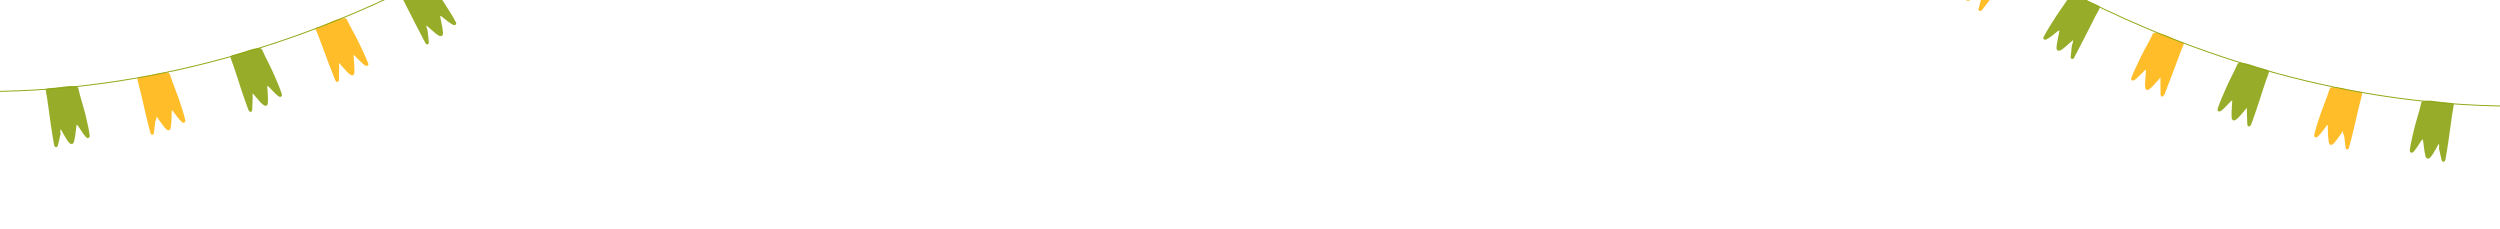 <svg xmlns="http://www.w3.org/2000/svg" width="1920" height="176" viewBox="0 0 1920 176" fill="none"><path d="M1523.31 -5.894C1520.7 -4.151 1518.39 -2.766 1516.08 -1.382C1515.06 -0.766 1513.83 -0.202 1512.6 0.362C1510.44 1.131 1509.42 0.003 1509.93 -2.048C1510.8 -5.535 1512.29 -8.869 1513.57 -12.253C1513.72 -12.868 1514.13 -13.637 1514.34 -14.458C1513.52 -14.663 1512.95 -14.15 1512.44 -13.843C1509.67 -12.355 1507.06 -10.612 1503.98 -9.638C1503.06 -9.433 1502.08 -9.022 1501.42 -9.843C1500.75 -10.663 1501.42 -11.586 1501.98 -12.099C1505.26 -16.509 1509.11 -20.56 1512.75 -24.663C1517.26 -29.637 1522.29 -34.047 1526.65 -39.277C1527.31 -40.2 1528.18 -40.2 1529.21 -39.944C1531.77 -38.867 1534.23 -37.38 1536.65 -35.688C1539.93 -33.123 1543.36 -32.918 1546.7 -30.56C1548.75 -29.175 1551.11 -29.021 1549.57 -27.226C1547.05 -24.15 1542.29 -19.022 1539.98 -15.894C1534.34 -8.151 1528.75 -0.613 1522.7 7.028C1522.39 7.387 1522.34 7.592 1522.08 7.746C1521.52 8.259 1520.95 8.771 1520.18 8.361C1519.42 7.951 1519.42 7.079 1519.57 6.464C1520.34 3.387 1521.26 0.567 1522.03 -2.51C1522.49 -3.484 1522.95 -4.459 1523.31 -5.894Z" fill="#FFBD29"></path><path d="M1947.39 112.765C1946.42 115.79 1945.34 118.354 1944.52 120.764C1944.01 121.944 1943.49 123.123 1942.78 124.251C1941.65 126.149 1939.96 125.944 1939.14 123.995C1937.55 120.764 1936.67 117.277 1935.6 113.739C1935.34 113.021 1935.08 112.303 1934.83 111.586C1934.06 112.047 1933.91 112.662 1933.75 113.278C1932.37 116.201 1931.6 119.277 1929.85 121.893C1929.44 122.662 1928.78 123.585 1927.75 123.328C1926.73 123.072 1926.78 121.995 1926.78 121.123C1926.62 115.637 1926.93 110.047 1927.24 104.458C1927.6 97.791 1927.85 89.792 1928.01 83.074C1928.06 81.998 1929.39 82.767 1930.37 82.356C1933.19 81.536 1935.9 81.126 1938.78 80.972C1942.93 80.921 1946.98 80.408 1951.19 80.151C1953.65 79.895 1953.75 80.357 1953.8 82.767C1953.9 86.715 1953.8 90.612 1954.16 94.407C1954.62 103.894 1955.08 113.38 1955.08 122.969C1954.98 123.38 1955.13 123.636 1955.03 124.046C1954.88 124.662 1954.67 125.482 1953.96 125.739C1953.03 125.944 1952.78 125.226 1952.26 124.662C1951.03 121.739 1949.75 119.021 1948.72 116.149C1948.11 115.124 1947.9 114.201 1947.39 112.765Z" fill="#FFBD29"></path><path d="M1592.18 30.719C1589.93 32.77 1587.72 34.616 1585.77 36.308C1584.69 37.129 1583.82 38.001 1582.59 38.565C1580.59 39.59 1579.31 38.616 1579.41 36.462C1579.67 32.821 1580.54 29.334 1581.21 25.796C1581.41 24.976 1581.57 24.36 1581.57 23.489C1580.7 23.489 1580.34 24.053 1579.82 24.36C1577.41 26.155 1575.11 28.411 1572.34 29.898C1571.57 30.36 1570.54 30.975 1569.67 30.104C1568.8 29.232 1569.41 28.514 1569.82 27.745C1572.34 22.925 1575.46 18.258 1578.39 13.54C1581.98 7.9 1586.13 2.618 1589.52 -3.074C1590.18 -3.997 1590.18 -5.74 1591.21 -5.484C1594.13 -4.971 1597.21 -2.459 1599.72 -1.177C1603.36 0.823 1607.1 2.413 1610.85 4.003C1613 4.977 1613.1 5.438 1611.92 7.541C1609.98 10.977 1608.23 14.463 1606.49 17.951C1602.18 26.463 1597.87 34.975 1593.36 43.436C1593.26 43.846 1593 44 1592.9 44.41C1592.54 44.974 1591.98 45.487 1591.16 45.282C1590.34 45.077 1590.34 44.205 1590.28 43.539C1590.59 40.565 1590.95 37.385 1591.26 34.411C1591.98 33.283 1592.03 32.206 1592.18 30.719Z" fill="#97AD2A"></path><path d="M1659.31 59.486C1657.2 61.794 1655.41 63.743 1653.56 65.896C1652.69 66.768 1651.82 67.64 1650.74 68.46C1648.9 69.742 1647.56 68.973 1647.46 66.768C1647.25 63.23 1647.72 59.64 1647.97 55.999C1647.92 55.333 1648.13 54.512 1648.13 53.641C1647.25 53.641 1646.84 54.41 1646.54 54.769C1644.28 56.82 1642.13 59.333 1639.72 61.127C1638.95 61.589 1638.13 62.255 1637.2 61.589C1636.28 60.922 1636.74 59.948 1637.15 59.179C1639.1 54 1641.61 49.179 1643.97 44.103C1646.79 38.052 1650.38 32.411 1653.2 26.36C1653.66 25.386 1654.43 24.924 1655.46 25.181C1658.23 25.437 1661.1 26.155 1663.66 27.232C1667.46 28.616 1670.43 30.668 1674.48 31.898C1676.69 32.667 1677.87 32.309 1676.89 34.462C1675.36 38.001 1674.02 41.59 1672.64 45.385C1669.3 54.358 1665.97 63.332 1662.48 72.05C1662.38 72.46 1662.33 72.665 1662.02 73.024C1661.66 73.588 1661.25 74.357 1660.43 74.152C1659.61 73.947 1659.36 73.229 1659.31 72.563C1659.2 69.486 1659.31 66.46 1659.2 63.384C1659.15 61.845 1659.2 60.768 1659.31 59.486Z" fill="#FFBD29"></path><path d="M1725.61 82.818C1723.51 85.126 1721.86 87.331 1720.07 89.279C1719.2 90.151 1718.28 91.228 1717.25 91.843C1715.61 93.177 1714.07 92.356 1713.92 90.356C1713.71 86.818 1713.97 83.177 1714.22 79.536C1714.17 78.87 1714.38 78.049 1714.38 77.177C1713.46 77.382 1713.3 77.998 1712.79 78.306C1710.48 80.562 1708.58 82.921 1706.12 84.921C1705.35 85.382 1704.53 86.049 1703.61 85.382C1702.69 84.715 1703.15 83.741 1703.35 82.921C1705.1 77.69 1707.46 72.614 1709.56 67.691C1712.17 61.589 1715.61 55.691 1718.22 49.589C1718.69 48.615 1719.45 48.154 1720.33 48.154C1723.15 48.205 1726.02 48.923 1728.63 49.794C1732.43 51.179 1736.53 52.205 1740.58 53.435C1742.79 54.204 1742.94 54.461 1742.12 56.871C1740.79 60.46 1739.4 64.255 1738.27 67.896C1735.35 76.972 1732.43 86.049 1729.1 95.022C1728.99 95.433 1728.94 95.638 1728.63 95.997C1728.27 96.561 1727.86 97.33 1727.04 97.125C1726.22 96.92 1725.97 96.202 1725.92 95.535C1725.81 92.459 1725.71 89.382 1725.61 86.305C1725.61 85.433 1725.66 84.356 1725.61 82.818Z" fill="#97AD2A"></path><path d="M1799.4 100.612C1797.66 103.227 1796.02 105.432 1794.38 107.637C1793.66 108.765 1792.79 109.637 1791.92 110.509C1790.27 111.842 1788.84 111.483 1788.53 109.227C1787.92 105.586 1787.92 102.099 1787.76 98.356C1787.71 97.689 1787.71 96.817 1787.71 95.946C1786.79 96.151 1786.63 96.766 1786.27 97.33C1784.38 99.689 1782.58 102.509 1780.33 104.561C1779.71 105.279 1778.89 105.945 1777.97 105.279C1777.04 104.612 1777.25 103.791 1777.45 102.971C1778.79 97.638 1780.53 92.407 1782.27 87.177C1784.53 80.767 1787.15 74.665 1789.15 68.409C1789.4 67.383 1790.17 66.922 1791.25 66.973C1794.12 66.819 1797.04 67.332 1799.71 67.999C1803.81 69.024 1807.81 69.588 1811.97 70.409C1814.22 70.973 1814.38 71.229 1813.81 73.486C1812.89 77.178 1811.91 81.075 1810.99 84.767C1808.89 94.048 1806.79 103.33 1804.27 112.509C1804.17 112.919 1804.12 113.124 1804.02 113.534C1803.66 114.099 1803.45 114.919 1802.63 114.714C1801.76 114.714 1801.5 113.996 1801.45 113.329C1801.15 110.201 1800.58 107.227 1800.27 104.099C1799.61 103.279 1799.45 102.15 1799.4 100.612Z" fill="#FFBD29"></path><path d="M1873.04 110.304C1871.5 112.971 1870.22 115.483 1868.78 117.74C1868.06 118.868 1867.35 119.996 1866.48 120.868C1864.99 122.457 1863.35 122.047 1862.78 119.945C1861.91 116.458 1861.5 112.868 1861.09 109.279C1861.04 108.612 1860.83 107.689 1860.78 107.022C1860.07 107.279 1859.65 108.048 1859.35 108.407C1857.6 111.022 1856.07 113.689 1853.91 116.201C1853.3 116.919 1852.68 117.637 1851.5 117.124C1850.53 116.663 1850.78 115.637 1850.78 114.765C1851.5 109.279 1853.04 103.997 1854.17 98.612C1855.81 92.049 1858.01 85.844 1859.45 79.229C1859.71 78.204 1860.27 77.691 1861.4 77.537C1864.32 77.178 1867.14 77.229 1869.86 77.691C1873.86 78.255 1878.12 78.665 1882.17 79.024C1884.47 79.383 1884.83 79.691 1884.27 81.947C1883.55 85.69 1882.99 89.69 1882.47 93.485C1881.19 102.971 1879.91 112.458 1878.22 121.842C1878.12 122.252 1878.06 122.457 1877.96 122.868C1877.81 123.483 1877.4 124.252 1876.53 124.252C1875.65 124.252 1875.4 123.534 1875.14 122.816C1874.37 119.791 1873.81 116.817 1873.04 113.791C1873.5 112.817 1873.35 111.689 1873.04 110.304Z" fill="#97AD2A"></path><path d="M1506.96 -56.404C1506.96 -56.404 1750.84 130.097 2056.1 69.332" stroke="#8FA714" stroke-width="0.744" stroke-miterlimit="10"></path><path d="M396.321 -17.107C398.936 -15.363 401.244 -13.979 403.552 -12.594C404.577 -11.979 405.808 -11.415 407.039 -10.851C409.192 -10.082 410.218 -11.21 409.705 -13.261C408.833 -16.748 407.346 -20.081 406.064 -23.465C405.91 -24.081 405.5 -24.85 405.295 -25.67C406.116 -25.875 406.68 -25.363 407.192 -25.055C409.961 -23.568 412.577 -21.824 415.653 -20.85C416.576 -20.645 417.551 -20.235 418.217 -21.055C418.884 -21.876 418.217 -22.799 417.653 -23.311C414.371 -27.721 410.526 -31.773 406.885 -35.875C402.372 -40.849 397.347 -45.259 392.988 -50.489C392.321 -51.412 391.45 -51.412 390.424 -51.156C387.86 -50.079 385.399 -48.592 382.989 -46.9C379.707 -44.336 376.271 -44.131 372.938 -41.772C370.887 -40.387 368.528 -40.233 370.066 -38.439C372.579 -35.362 377.348 -30.234 379.656 -27.106C385.296 -19.363 390.886 -11.825 396.937 -4.184C397.244 -3.825 397.296 -3.62 397.552 -3.466C398.116 -2.954 398.68 -2.441 399.449 -2.851C400.218 -3.261 400.218 -4.133 400.065 -4.748C399.295 -7.825 398.372 -10.646 397.603 -13.722C397.142 -14.697 396.68 -15.671 396.321 -17.107Z" fill="#FFBD29"></path><path d="M-27.758 101.553C-26.783 104.578 -25.706 107.142 -24.886 109.552C-24.373 110.732 -23.86 111.911 -23.142 113.039C-22.014 114.936 -20.322 114.731 -19.502 112.783C-17.912 109.552 -17.04 106.065 -15.963 102.527C-15.707 101.809 -15.451 101.091 -15.194 100.373C-14.425 100.835 -14.271 101.45 -14.117 102.065C-12.733 104.988 -11.964 108.065 -10.22 110.68C-9.81 111.45 -9.143 112.373 -8.118 112.116C-7.092 111.86 -7.143 110.783 -7.143 109.911C-6.99 104.424 -7.297 98.835 -7.605 93.246C-7.964 86.579 -8.22 78.58 -8.374 71.862C-8.425 70.785 -9.759 71.554 -10.733 71.144C-13.553 70.324 -16.271 69.913 -19.143 69.76C-23.296 69.708 -27.347 69.196 -31.552 68.939C-34.014 68.683 -34.116 69.144 -34.167 71.555C-34.27 75.503 -34.167 79.4 -34.526 83.195C-34.988 92.681 -35.449 102.168 -35.449 111.757C-35.347 112.167 -35.501 112.424 -35.398 112.834C-35.244 113.449 -35.039 114.27 -34.321 114.526C-33.398 114.731 -33.142 114.013 -32.629 113.449C-31.398 110.526 -30.116 107.809 -29.091 104.937C-28.476 103.912 -28.27 102.988 -27.758 101.553Z" fill="#FFBD29"></path><path d="M327.451 19.507C329.707 21.558 331.912 23.404 333.861 25.096C334.938 25.916 335.81 26.788 337.04 27.352C339.04 28.378 340.322 27.404 340.22 25.25C339.963 21.609 339.091 18.122 338.425 14.584C338.22 13.763 338.066 13.148 338.066 12.276C338.938 12.276 339.297 12.84 339.809 13.148C342.219 14.943 344.527 17.199 347.296 18.686C348.065 19.148 349.091 19.763 349.963 18.891C350.834 18.02 350.219 17.302 349.809 16.532C347.296 11.712 344.168 7.046 341.245 2.328C337.656 -3.313 333.502 -8.594 330.118 -14.286C329.451 -15.209 329.451 -16.953 328.425 -16.696C325.503 -16.184 322.426 -13.671 319.913 -12.389C316.272 -10.389 312.529 -8.799 308.786 -7.21C306.632 -6.235 306.529 -5.774 307.709 -3.671C309.657 -0.236 311.401 3.251 313.144 6.738C317.452 15.251 321.759 23.763 326.272 32.224C326.374 32.634 326.631 32.788 326.733 33.198C327.092 33.762 327.656 34.275 328.477 34.07C329.297 33.865 329.297 32.993 329.348 32.326C329.041 29.352 328.682 26.173 328.374 23.199C327.656 22.071 327.605 20.994 327.451 19.507Z" fill="#97AD2A"></path><path d="M260.328 48.274C262.431 50.582 264.226 52.53 266.072 54.684C266.943 55.556 267.815 56.427 268.892 57.248C270.738 58.53 272.071 57.761 272.174 55.556C272.379 52.017 271.917 48.428 271.661 44.787C271.712 44.12 271.507 43.3 271.507 42.428C272.379 42.428 272.789 43.197 273.097 43.556C275.353 45.608 277.507 48.12 279.917 49.915C280.686 50.377 281.507 51.043 282.43 50.377C283.353 49.71 282.891 48.736 282.481 47.966C280.532 42.787 278.02 37.967 275.661 32.89C272.84 26.84 269.251 21.199 266.431 15.148C265.969 14.174 265.2 13.712 264.174 13.968C261.405 14.225 258.534 14.943 255.97 16.02C252.175 17.404 249.201 19.455 245.15 20.686C242.945 21.455 241.765 21.096 242.74 23.25C244.278 26.788 245.611 30.378 246.996 34.172C250.329 43.146 253.662 52.12 257.149 60.837C257.252 61.248 257.303 61.453 257.611 61.812C257.97 62.376 258.38 63.145 259.2 62.94C260.021 62.735 260.277 62.017 260.328 61.35C260.431 58.273 260.328 55.248 260.431 52.171C260.482 50.633 260.431 49.556 260.328 48.274Z" fill="#FFBD29"></path><path d="M194.027 71.606C196.129 73.913 197.77 76.118 199.565 78.067C200.436 78.939 201.36 80.016 202.385 80.631C204.026 81.964 205.564 81.144 205.718 79.144C205.923 75.606 205.667 71.965 205.411 68.324C205.462 67.657 205.257 66.837 205.257 65.965C206.18 66.17 206.334 66.785 206.846 67.093C209.154 69.35 211.051 71.708 213.513 73.708C214.282 74.17 215.102 74.836 216.025 74.17C216.948 73.503 216.487 72.529 216.282 71.708C214.538 66.478 212.179 61.401 210.077 56.478C207.462 50.376 204.026 44.479 201.411 38.377C200.949 37.403 200.18 36.941 199.308 36.941C196.488 36.992 193.616 37.71 191.001 38.582C187.207 39.967 183.104 40.992 179.053 42.223C176.848 42.992 176.694 43.248 177.515 45.659C178.848 49.248 180.233 53.043 181.361 56.684C184.284 65.76 187.207 74.836 190.54 83.81C190.642 84.22 190.694 84.425 191.001 84.784C191.36 85.349 191.77 86.118 192.591 85.913C193.411 85.707 193.668 84.99 193.719 84.323C193.822 81.246 193.924 78.169 194.027 75.093C194.027 74.221 193.975 73.144 194.027 71.606Z" fill="#97AD2A"></path><path d="M120.233 89.4C121.976 92.015 123.617 94.22 125.258 96.425C125.976 97.553 126.848 98.425 127.719 99.297C129.36 100.63 130.796 100.271 131.104 98.015C131.719 94.374 131.719 90.887 131.873 87.144C131.924 86.477 131.924 85.605 131.924 84.734C132.847 84.939 133.001 85.554 133.36 86.118C135.257 88.477 137.052 91.297 139.308 93.348C139.924 94.066 140.744 94.733 141.667 94.066C142.59 93.4 142.385 92.579 142.18 91.759C140.847 86.426 139.103 81.195 137.36 75.965C135.104 69.555 132.488 63.453 130.488 57.197C130.232 56.171 129.463 55.709 128.386 55.761C125.514 55.607 122.591 56.12 119.925 56.786C115.823 57.812 111.823 58.376 107.669 59.197C105.413 59.761 105.259 60.017 105.823 62.273C106.746 65.965 107.721 69.862 108.644 73.555C110.746 82.836 112.848 92.118 115.361 101.297C115.464 101.707 115.515 101.912 115.617 102.322C115.976 102.886 116.182 103.707 117.002 103.502C117.874 103.502 118.13 102.784 118.181 102.117C118.489 98.989 119.053 96.015 119.361 92.887C120.027 92.066 120.181 90.938 120.233 89.4Z" fill="#FFBD29"></path><path d="M46.595 99.092C48.133 101.758 49.415 104.271 50.851 106.527C51.569 107.655 52.287 108.784 53.159 109.655C54.646 111.245 56.287 110.835 56.851 108.732C57.722 105.245 58.133 101.656 58.543 98.066C58.594 97.4 58.799 96.477 58.851 95.81C59.569 96.066 59.979 96.836 60.286 97.195C62.03 99.81 63.568 102.476 65.722 104.989C66.337 105.707 66.953 106.425 68.132 105.912C69.106 105.45 68.85 104.425 68.85 103.553C68.132 98.066 66.594 92.784 65.466 87.4C63.825 80.837 61.62 74.632 60.184 68.017C59.928 66.991 59.364 66.478 58.235 66.325C55.312 65.966 52.492 66.017 49.774 66.478C45.775 67.043 41.518 67.453 37.467 67.812C35.16 68.171 34.801 68.478 35.365 70.735C36.083 74.478 36.647 78.478 37.16 82.272C38.442 91.759 39.724 101.246 41.416 110.63C41.518 111.04 41.57 111.245 41.672 111.655C41.826 112.271 42.236 113.04 43.108 113.04C43.98 113.04 44.236 112.322 44.492 111.604C45.262 108.578 45.826 105.604 46.595 102.579C46.133 101.605 46.287 100.476 46.595 99.092Z" fill="#97AD2A"></path><path d="M412.678 -67.617C412.678 -67.617 168.795 118.885 -136.469 58.119" stroke="#8FA714" stroke-width="0.744" stroke-miterlimit="10"></path></svg>